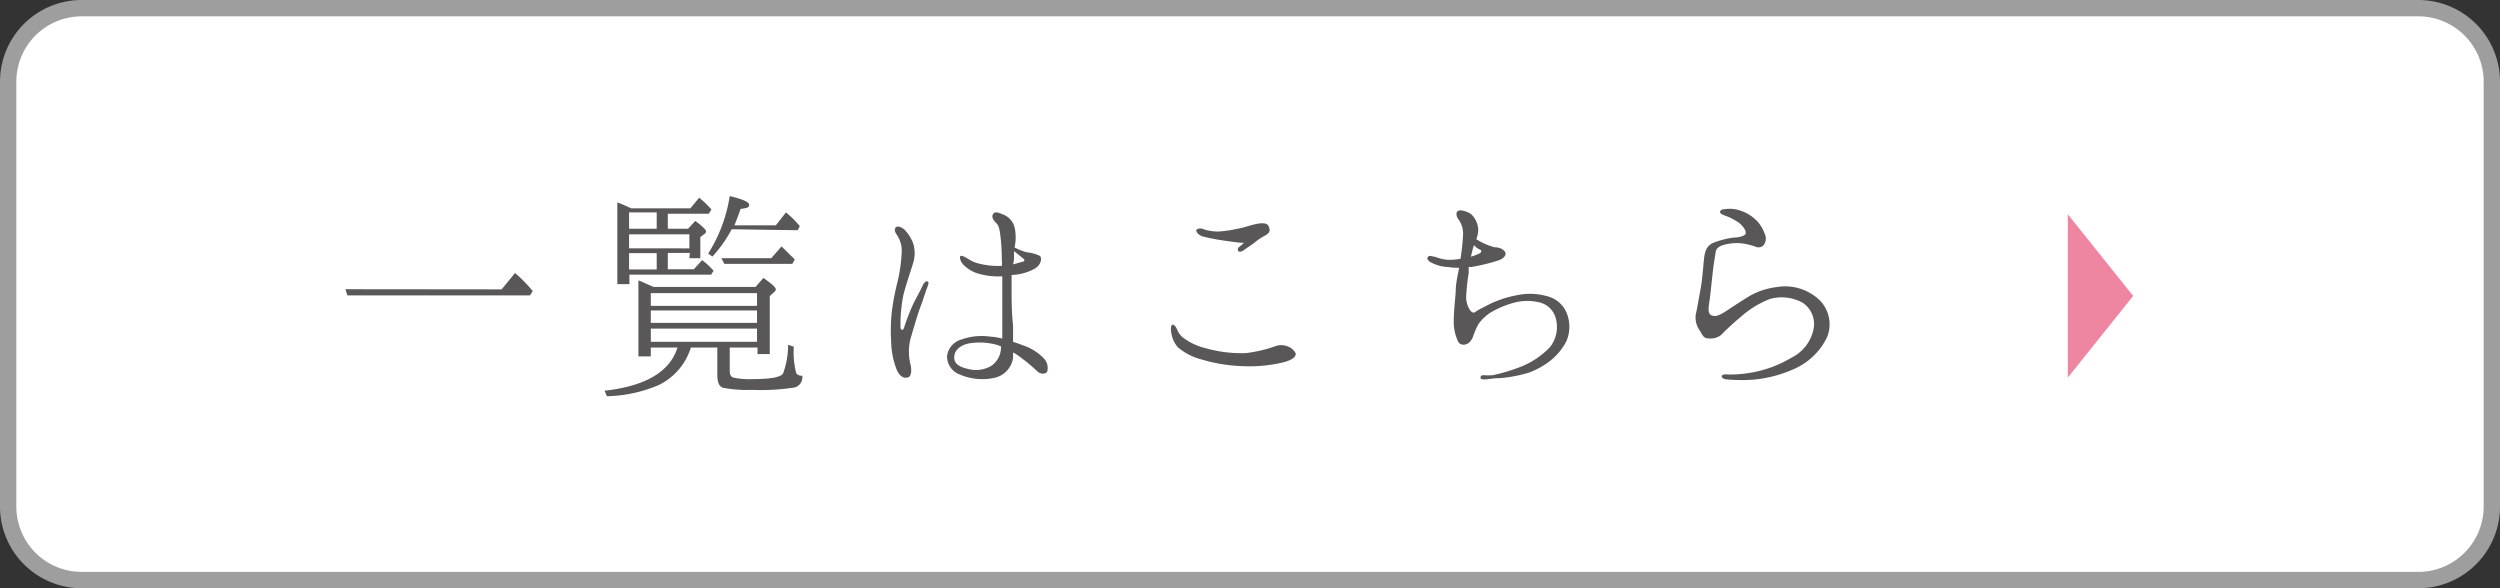 <svg xmlns="http://www.w3.org/2000/svg" viewBox="0 0 153 36"><rect x="0" y="0" width="153" height="36" fill="#333333" stroke="none"/><defs><style>.cls-1{fill:#fff;}.cls-2{fill:#9e9e9f;}.cls-3{fill:#ee86a1;}.cls-4{fill:#595757;}</style></defs><g id="レイヤー_2" data-name="レイヤー 2"><g id="レイヤー_1-2" data-name="レイヤー 1"><rect class="cls-1" x="0.5" y="0.5" width="152" height="35" rx="4.5"/><path class="cls-2" d="M148,1a4,4,0,0,1,4,4V31a4,4,0,0,1-4,4H5a4,4,0,0,1-4-4V5A4,4,0,0,1,5,1H148m0-1H5A5,5,0,0,0,0,5V31a5,5,0,0,0,5,5H148a5,5,0,0,0,5-5V5a5,5,0,0,0-5-5Z"/><polygon class="cls-3" points="126.55 13.11 126.55 23.11 130.55 18.11 126.55 13.11"/><path class="cls-4" d="M30.7,17.71l.82-1a8.57,8.57,0,0,1,1.08,1.1l-.16.27H21.26l-.12-.38Z"/><path class="cls-4" d="M40,17.56h6.24l.48-.55c.49.34.76.57.76.7a.26.26,0,0,1-.12.18l-.25.23v3.55h-.75v-.4h-1.7v1.44c0,.22.08.36.23.4a4.72,4.72,0,0,0,1.21.09q1.65,0,1.83-.36a5,5,0,0,0,.3-1.74l.35.12a5.09,5.09,0,0,0,.15,1.62.39.39,0,0,0,.37.15.66.66,0,0,1-.45.72,13.33,13.33,0,0,1-2.64.15,7.75,7.75,0,0,1-1.77-.13c-.24-.09-.34-.35-.34-.78V21.27H42.28a3.78,3.78,0,0,1-2,2.31,8.58,8.58,0,0,1-3.14.67L37,23.91c2.46-.27,4-1.14,4.46-2.64H39.83v.54h-.76V17.16c.19.07.43.18.72.31Zm2.22-2.08H40.87v1h1.59l.51-.56a4.41,4.41,0,0,1,.7.65l-.15.24h-5v.58h-.74v-5a7.48,7.48,0,0,1,.84.36h3.63l.54-.65a5.92,5.92,0,0,1,.75.72l-.16.26H40.87V14h1.24l.44-.48c.45.33.66.55.66.64a.18.18,0,0,1-.09.15l-.26.2v1.29h-.67ZM38.5,14h1.69V13H38.5Zm3.69,1.2v-.86H38.5v.86Zm-2,1.29v-1H38.5v1Zm-.36,1.45v.78h6.5v-.78ZM46.33,19h-6.5v.76h6.5Zm0,1.11h-6.5v.81h6.5Zm-1.55-6.08A7.84,7.84,0,0,1,43.6,15.7l-.26-.18A9.22,9.22,0,0,0,44.66,12c.78.19,1.19.36,1.19.54s-.17.19-.53.25c-.09.27-.21.59-.37,1h2.53L48.1,13a6.15,6.15,0,0,1,.85.84l-.13.25Zm2.42,1.77.63-.72.81.8-.15.27H44.33l-.18-.35Z"/><path class="cls-4" d="M56.75,17.58c-.07.16-.27.81-.43,1.23s-.41,1.29-.6,1.93a3.27,3.27,0,0,0,0,1.56c.09.33.06.75-.16.8s-.44,0-.66-.42a4.92,4.92,0,0,1-.36-1.76A10.5,10.5,0,0,1,54.59,19a15.4,15.4,0,0,1,.35-1.8,9.63,9.63,0,0,0,.24-1.71,1.72,1.72,0,0,0-.27-1.08c-.14-.21-.2-.36-.09-.49s.37,0,.52.12a2.48,2.48,0,0,1,.53.81,2,2,0,0,1,0,1.29c-.12.4-.36,1.09-.57,1.86a9,9,0,0,0-.19,2c0,.26.18.21.21.08a13.14,13.14,0,0,1,.54-1.41c.19-.41.31-.57.61-1.2.08-.17.2-.3.3-.24S56.81,17.4,56.75,17.58Zm7.34,5.16c-.08.16-.39.18-.59,0a10.5,10.5,0,0,0-1-.84,3.09,3.09,0,0,0-.5-.33c0,.13,0,.24,0,.33a1.47,1.47,0,0,1-1.17,1.23,3.47,3.47,0,0,1-2.09-.21,1.18,1.18,0,0,1-.78-1.14,1.21,1.21,0,0,1,.87-1,3.69,3.69,0,0,1,1.76-.18,4.17,4.17,0,0,1,.75.12c0-.36,0-.74,0-1.05,0-.5,0-1.08,0-1.76,0-.3,0-.66,0-1A4.39,4.39,0,0,1,60,16.78a2.12,2.12,0,0,1-1-.54c-.27-.25-.28-.55-.21-.58s.29.07.5.21a2.1,2.1,0,0,0,.7.28,4.67,4.67,0,0,0,1.32.12,1.09,1.09,0,0,0,0-.36,11.79,11.79,0,0,0-.09-1.51c-.06-.45-.1-.6-.28-.78s-.26-.36-.17-.51.24-.15.57,0a1.14,1.14,0,0,1,.75.8,2.77,2.77,0,0,1,0,1.23,3.36,3.36,0,0,0,.75.3,2.41,2.41,0,0,1,.8.22c.13.12.1.5-.26.75a3.13,3.13,0,0,1-1.47.42c0,.38,0,.75,0,1,0,.48,0,1.32.09,2.09,0,.31,0,.66,0,1,.18.06.38.12.56.2a3.13,3.13,0,0,1,1.32.81A.85.85,0,0,1,64.09,22.74Zm-2.81-1.53-.22-.09A3.93,3.93,0,0,0,59.41,21c-.45.06-.93.3-1,.75s.21.69.84.83a1.84,1.84,0,0,0,1.4-.18,1.37,1.37,0,0,0,.61-1.16Zm.78-5.84a2.36,2.36,0,0,0,0,.29c0,.15,0,.31-.06.52l.57-.16c.15,0,.15-.14.05-.2Z"/><path class="cls-4" d="M72.35,20.62a3.65,3.65,0,0,0,1.4.68,8,8,0,0,0,2.5.31,8.55,8.55,0,0,0,1.74-.4,1.06,1.06,0,0,1,.84,0,.9.9,0,0,1,.47.42c0,.16-.08.34-.66.52a8.84,8.84,0,0,1-2.55.26A9.8,9.8,0,0,1,73.54,22a3.66,3.66,0,0,1-1.46-.75,1.74,1.74,0,0,1-.4-.91c-.05-.29,0-.47.1-.47s.21.17.26.3A1.24,1.24,0,0,0,72.35,20.62Zm3.78-5.76c-.33,0-.66-.06-1.18-.13a12.57,12.57,0,0,1-1.35-.26c-.3-.1-.45-.33-.36-.42s.3-.09.48,0a3,3,0,0,0,.84.12A7.45,7.45,0,0,0,75.73,14c.45-.07,1-.3,1.41-.33s.49.08.55.33-.16.36-.42.5a3.08,3.08,0,0,0-.48.34c-.18.14-.48.33-.64.45s-.29.14-.35.09-.06-.16,0-.24A2.69,2.69,0,0,0,76.13,14.86Z"/><path class="cls-4" d="M88.58,15.9a4,4,0,0,0,.8-.06,12.64,12.64,0,0,0,.16-1.5,1.45,1.45,0,0,0-.25-.87c-.15-.18-.21-.41-.09-.54s.63,0,.87.21a1.41,1.41,0,0,1,.4.94,1.81,1.81,0,0,1-.12.56l.2.12a4,4,0,0,0,.91.37c.24,0,.53.09.65.29s-.12.4-.33.49a11.27,11.27,0,0,1-1.67.42.49.49,0,0,1-.22,0,1.65,1.65,0,0,0,0,.33,14.28,14.28,0,0,0-.16,1.47,1.43,1.43,0,0,0,.25.87c.11.14.23.17.33.08s.42-.24.8-.44a6.49,6.49,0,0,1,1.71-.57,3.85,3.85,0,0,1,1.87.06,1.74,1.74,0,0,1,1.23,1.13,2.24,2.24,0,0,1-.06,1.63,3.7,3.7,0,0,1-1,1.2,4.74,4.74,0,0,1-1.31.72,8.53,8.53,0,0,1-1.72.33c-.44,0-.77.08-1,.08s-.22-.09-.22-.12,0-.14.19-.14a3,3,0,0,0,.56,0,10.41,10.41,0,0,0,1.51-.44,5,5,0,0,0,2-1.29,2,2,0,0,0,.32-1.83,1.36,1.36,0,0,0-1-.9,3.21,3.21,0,0,0-1.44,0,5.87,5.87,0,0,0-1.48.6,2.66,2.66,0,0,0-.8.75,5.31,5.31,0,0,0-.34.81c-.14.26-.23.35-.41.41a.41.41,0,0,1-.46-.12,2.77,2.77,0,0,1-.29-1.32c0-.59.08-1.19.12-1.8,0-.45.12-1,.21-1.44a4.79,4.79,0,0,1-.7-.05,2.29,2.29,0,0,1-1-.27c-.17-.07-.32-.25-.2-.36s.24,0,.41,0A2.81,2.81,0,0,0,88.58,15.9ZM90.22,15a1.67,1.67,0,0,0-.08.2l-.12.51a3.83,3.83,0,0,0,.53-.2c.13-.07.12-.19.07-.21a1.19,1.19,0,0,1-.34-.22Z"/><path class="cls-4" d="M111,20.08a1.56,1.56,0,0,0-.69-1.56,2.66,2.66,0,0,0-2-.22,5.9,5.9,0,0,0-1.77,1.09,15.39,15.39,0,0,0-1.21,1.11,1,1,0,0,1-.74.21c-.31,0-.36-.13-.55-.46a1.37,1.37,0,0,1-.26-1c.08-.33.17-.89.29-1.53s.16-1.38.22-1.91.21-.78.54-.94a5.54,5.54,0,0,1,1.25-.33c.28,0,.69-.08.75-.23s-.11-.43-.39-.66a3.36,3.36,0,0,0-.86-.45c-.15-.06-.34-.13-.31-.25s.16-.14.31-.15a1.84,1.84,0,0,1,.57,0,2.48,2.48,0,0,1,1.14.51,2.13,2.13,0,0,1,.71,1,.66.66,0,0,1-.08.71.43.43,0,0,1-.42.1,4.26,4.26,0,0,0-.85-.22,2.92,2.92,0,0,0-1.16.09c-.27.07-.46.21-.49.43s-.11.63-.18,1.25-.15,1.42-.2,1.75-.12.75.09.86.42.07.78-.15.93-.62,1.56-1a4.37,4.37,0,0,1,1.68-.56,3.05,3.05,0,0,1,2.66.83,2.1,2.1,0,0,1,.43,2.23,4.05,4.05,0,0,1-1.89,1.89,7.83,7.83,0,0,1-2.56.71,10,10,0,0,1-1.56,0c-.2,0-.44-.06-.44-.19s.21-.14.42-.12a7.68,7.68,0,0,0,1.52-.14,7.11,7.11,0,0,0,2.31-.88A2.51,2.51,0,0,0,111,20.08Z"/></g></g></svg>